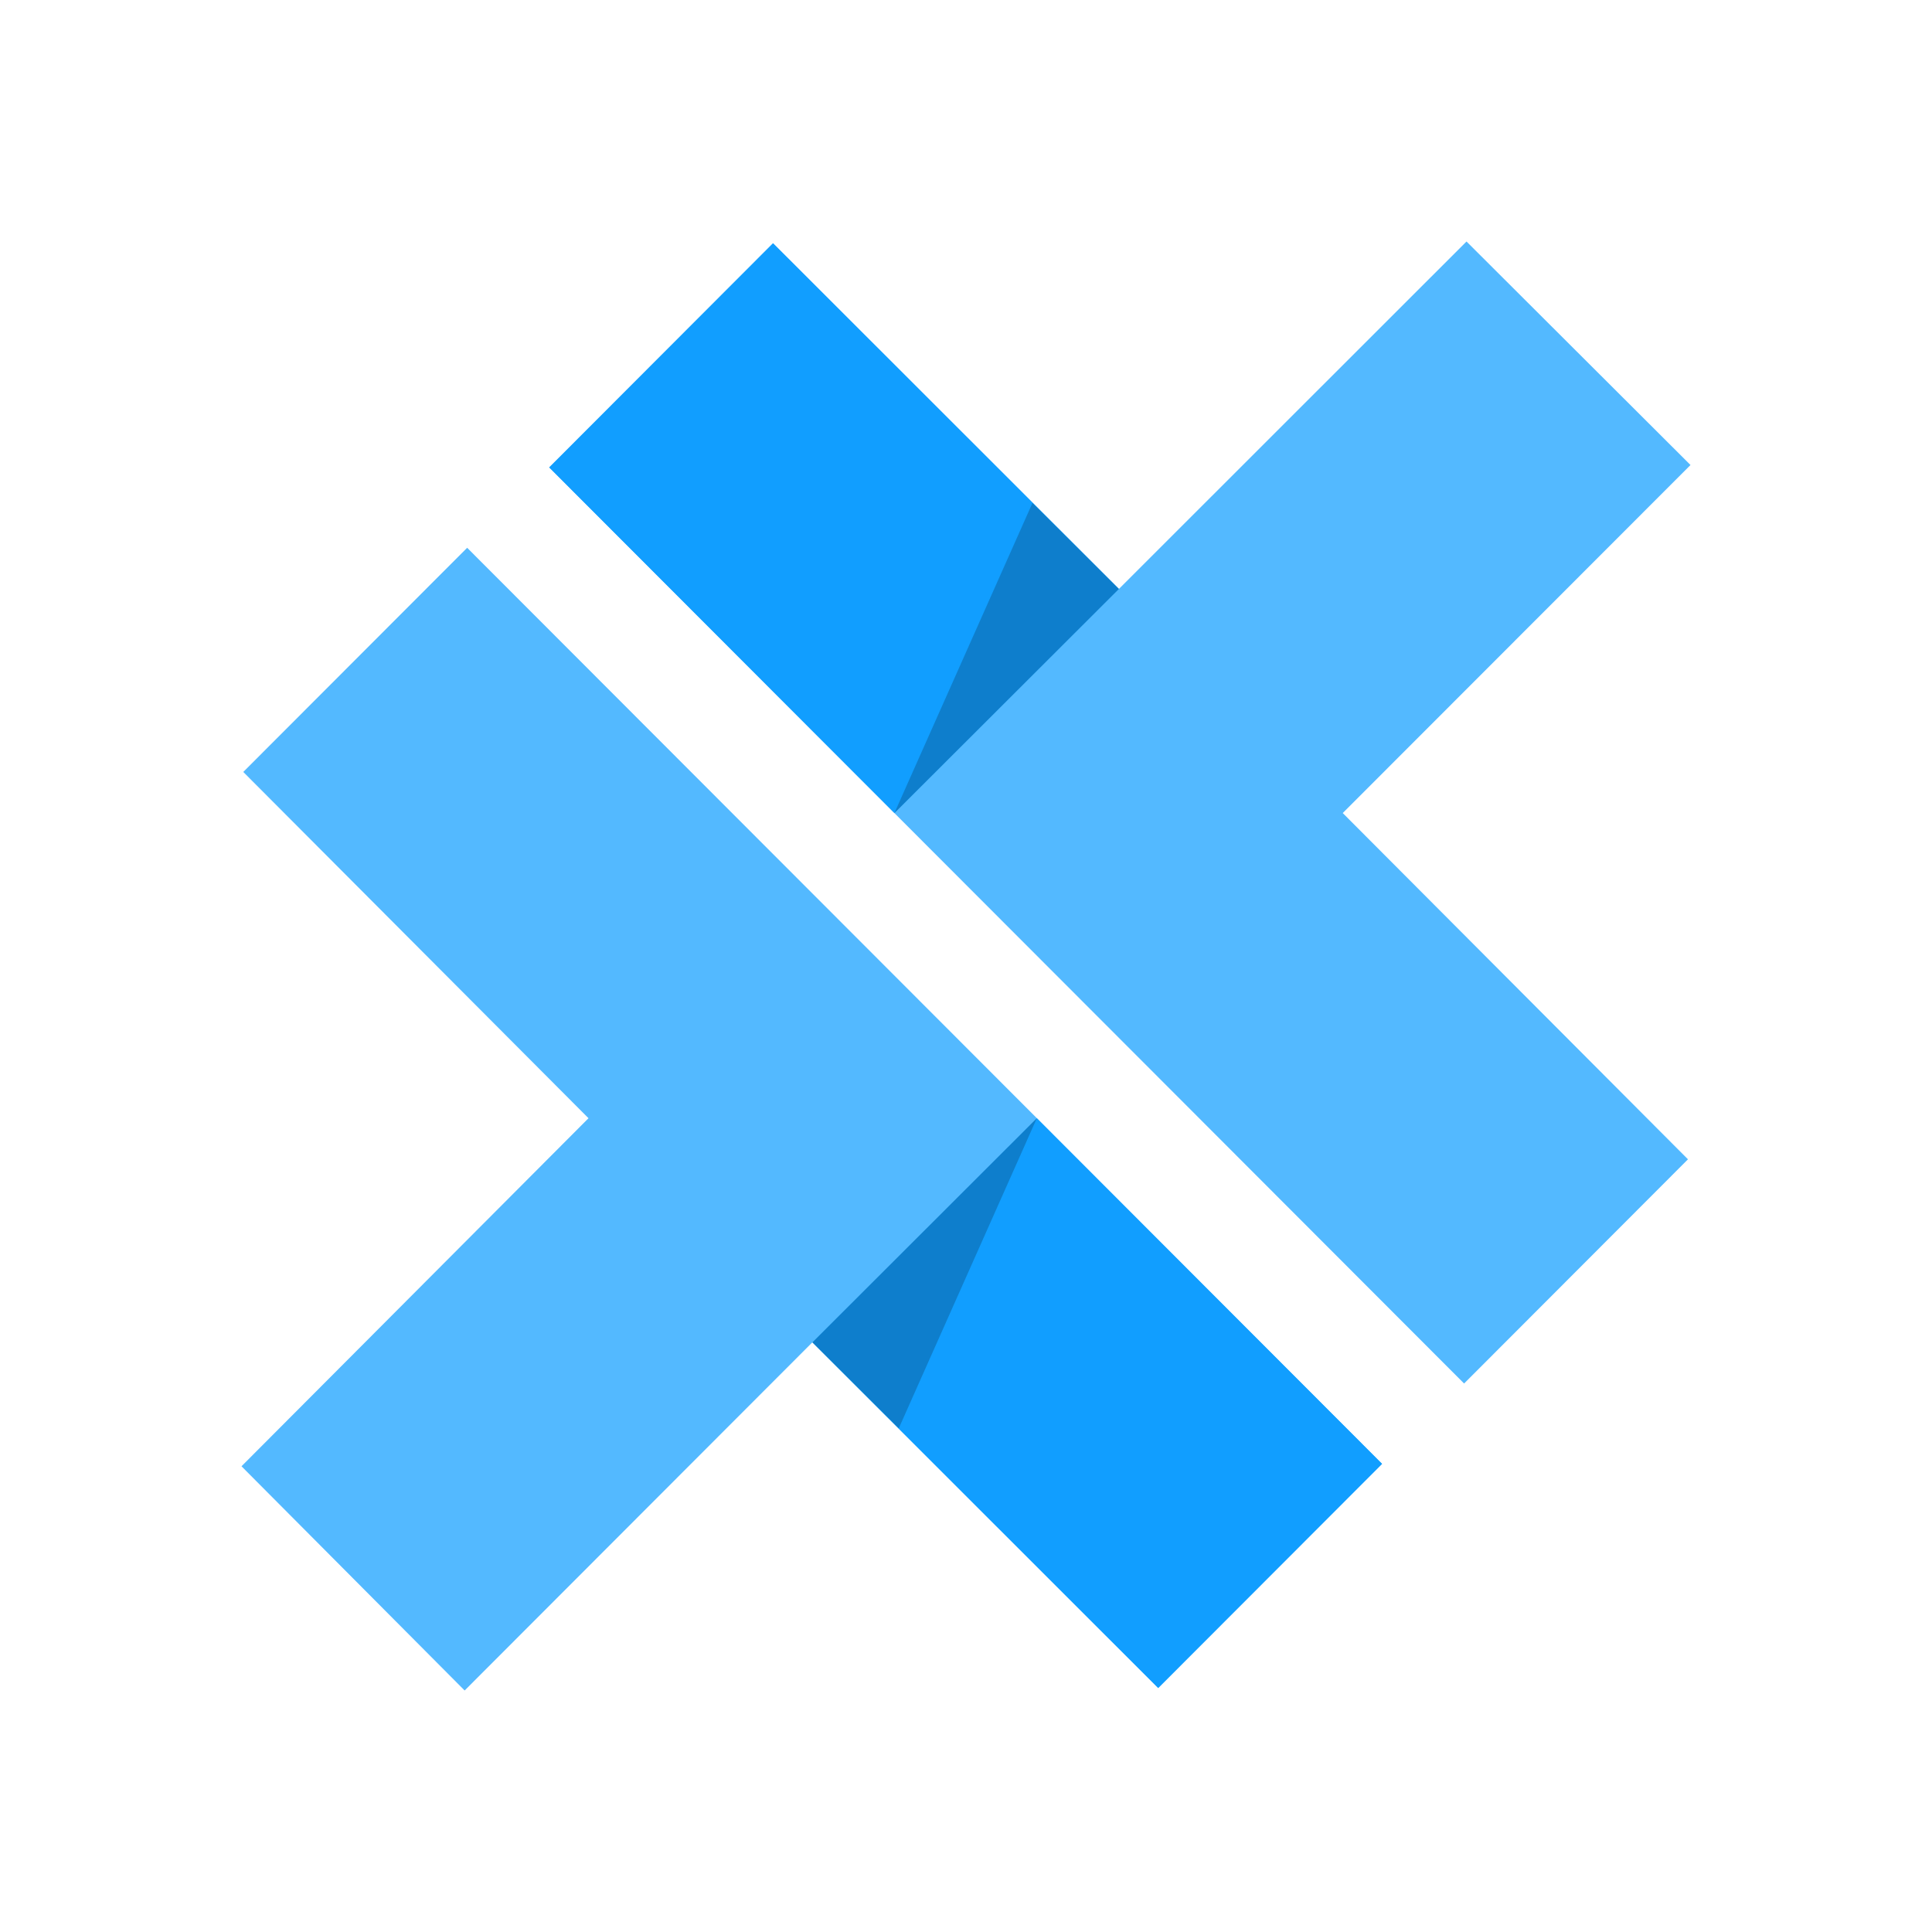 <svg width="48" height="48" fill="none" xmlns="http://www.w3.org/2000/svg"><path d="M11.606 13.61l-5.562 5.569 8.577 8.603L6 36.429 11.544 42l8.639-8.65 8.592 8.588 5.562-5.569-22.731-22.76z" fill="#53B9FF"/><path d="M25.76 27.782l-5.576 5.569 8.591 8.587 5.562-5.569-8.577-8.587z" fill="#119EFF"/><path d="M25.76 27.782l-5.576 5.569 2.146 2.135 3.43-7.704z" fill="#000" fill-opacity=".2"/><path d="M33.36 20.2L42 11.553 36.435 6l-8.636 8.632-8.593-8.588-5.561 5.569 22.73 22.76 5.562-5.57-8.576-8.602z" fill="#53B9FF"/><path d="M22.222 20.201l5.577-5.569-8.593-8.588-5.561 5.569 8.577 8.588z" fill="#119EFF"/><path d="M22.222 20.2l5.577-5.568-2.148-2.136-3.43 7.705z" fill="#000" fill-opacity=".2"/></svg>